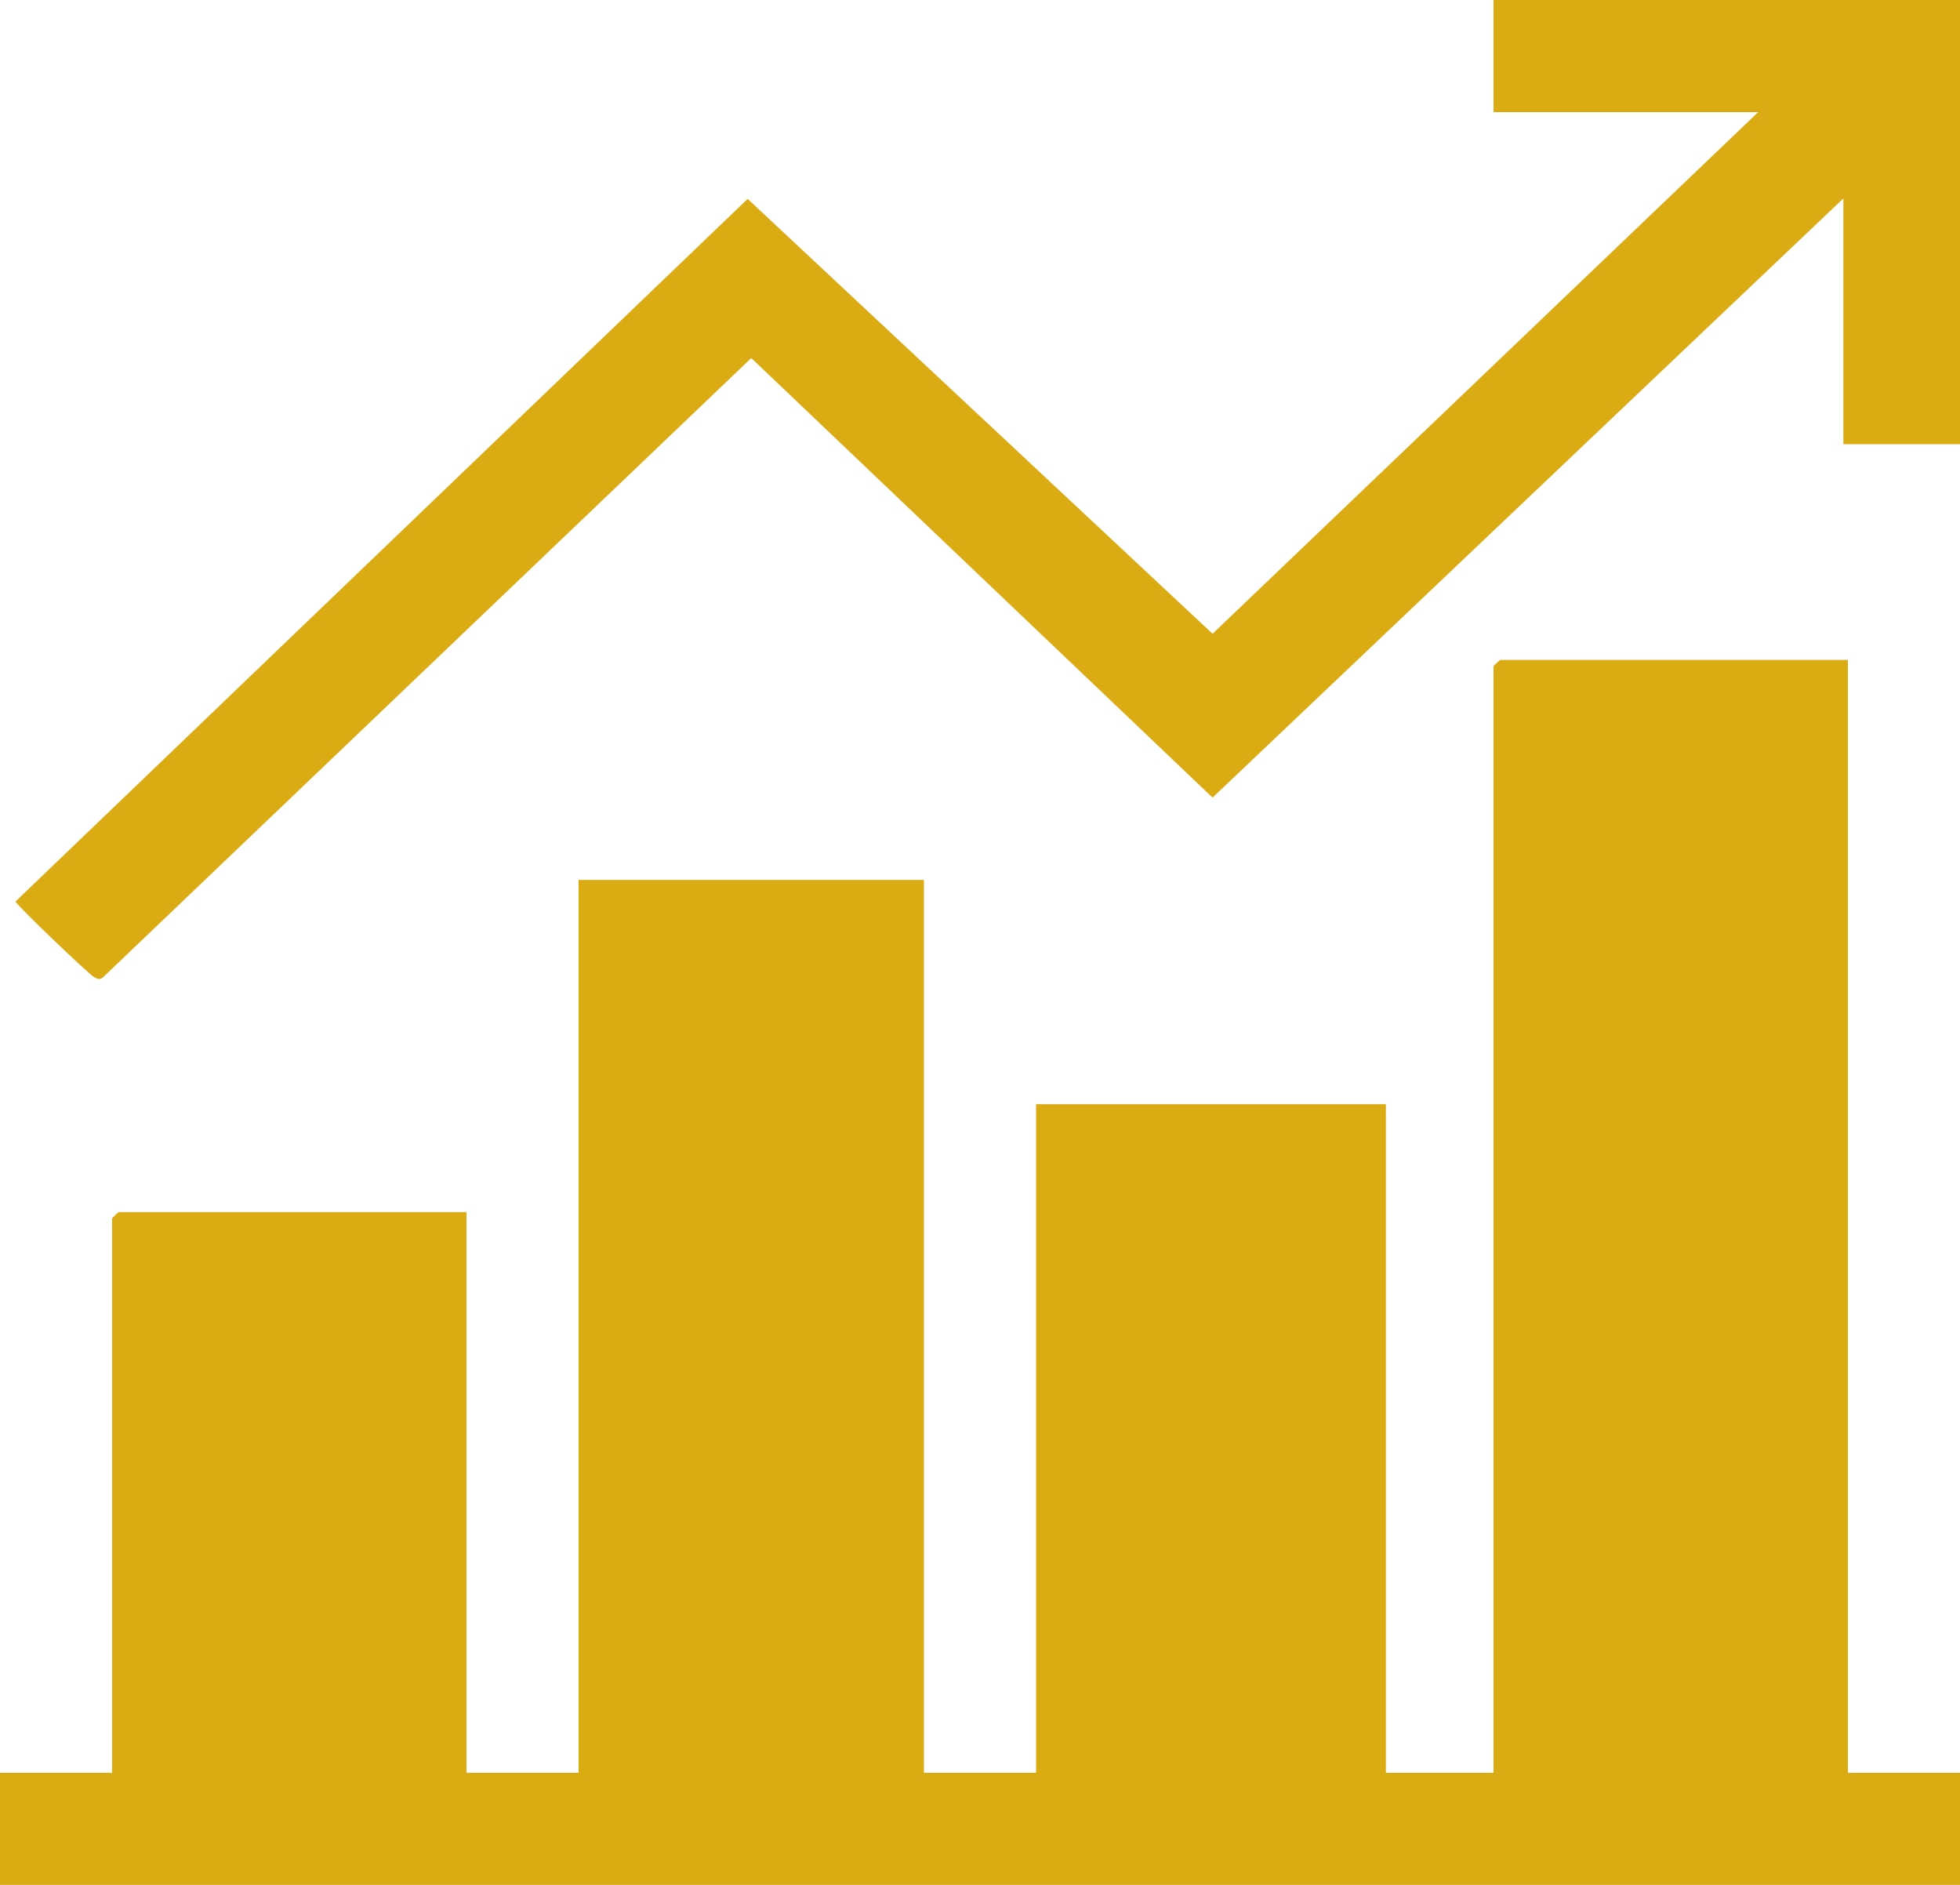 <svg width="26" height="25" viewBox="0 0 26 25" fill="none" xmlns="http://www.w3.org/2000/svg">
<path d="M24.513 8.753V23.513H26V25H0V23.513H1.487V16.161C1.487 16.155 1.57 16.076 1.577 16.076H6.188V23.513H7.675V11.671H12.256V23.513H13.744V14.645H18.384V23.513H19.812V8.839C19.812 8.832 19.895 8.753 19.902 8.753H24.513Z" fill="#DBAB14"/>
<path d="M26 0V5.892H24.453V2.632L16.085 10.579L9.966 4.749L1.368 12.961C1.323 12.999 1.296 12.984 1.25 12.961C1.185 12.928 0.235 12.022 0.206 11.957L9.918 2.638L16.085 8.406L23.323 1.487H19.812V0H26Z" fill="#DBAB14"/>
</svg>
